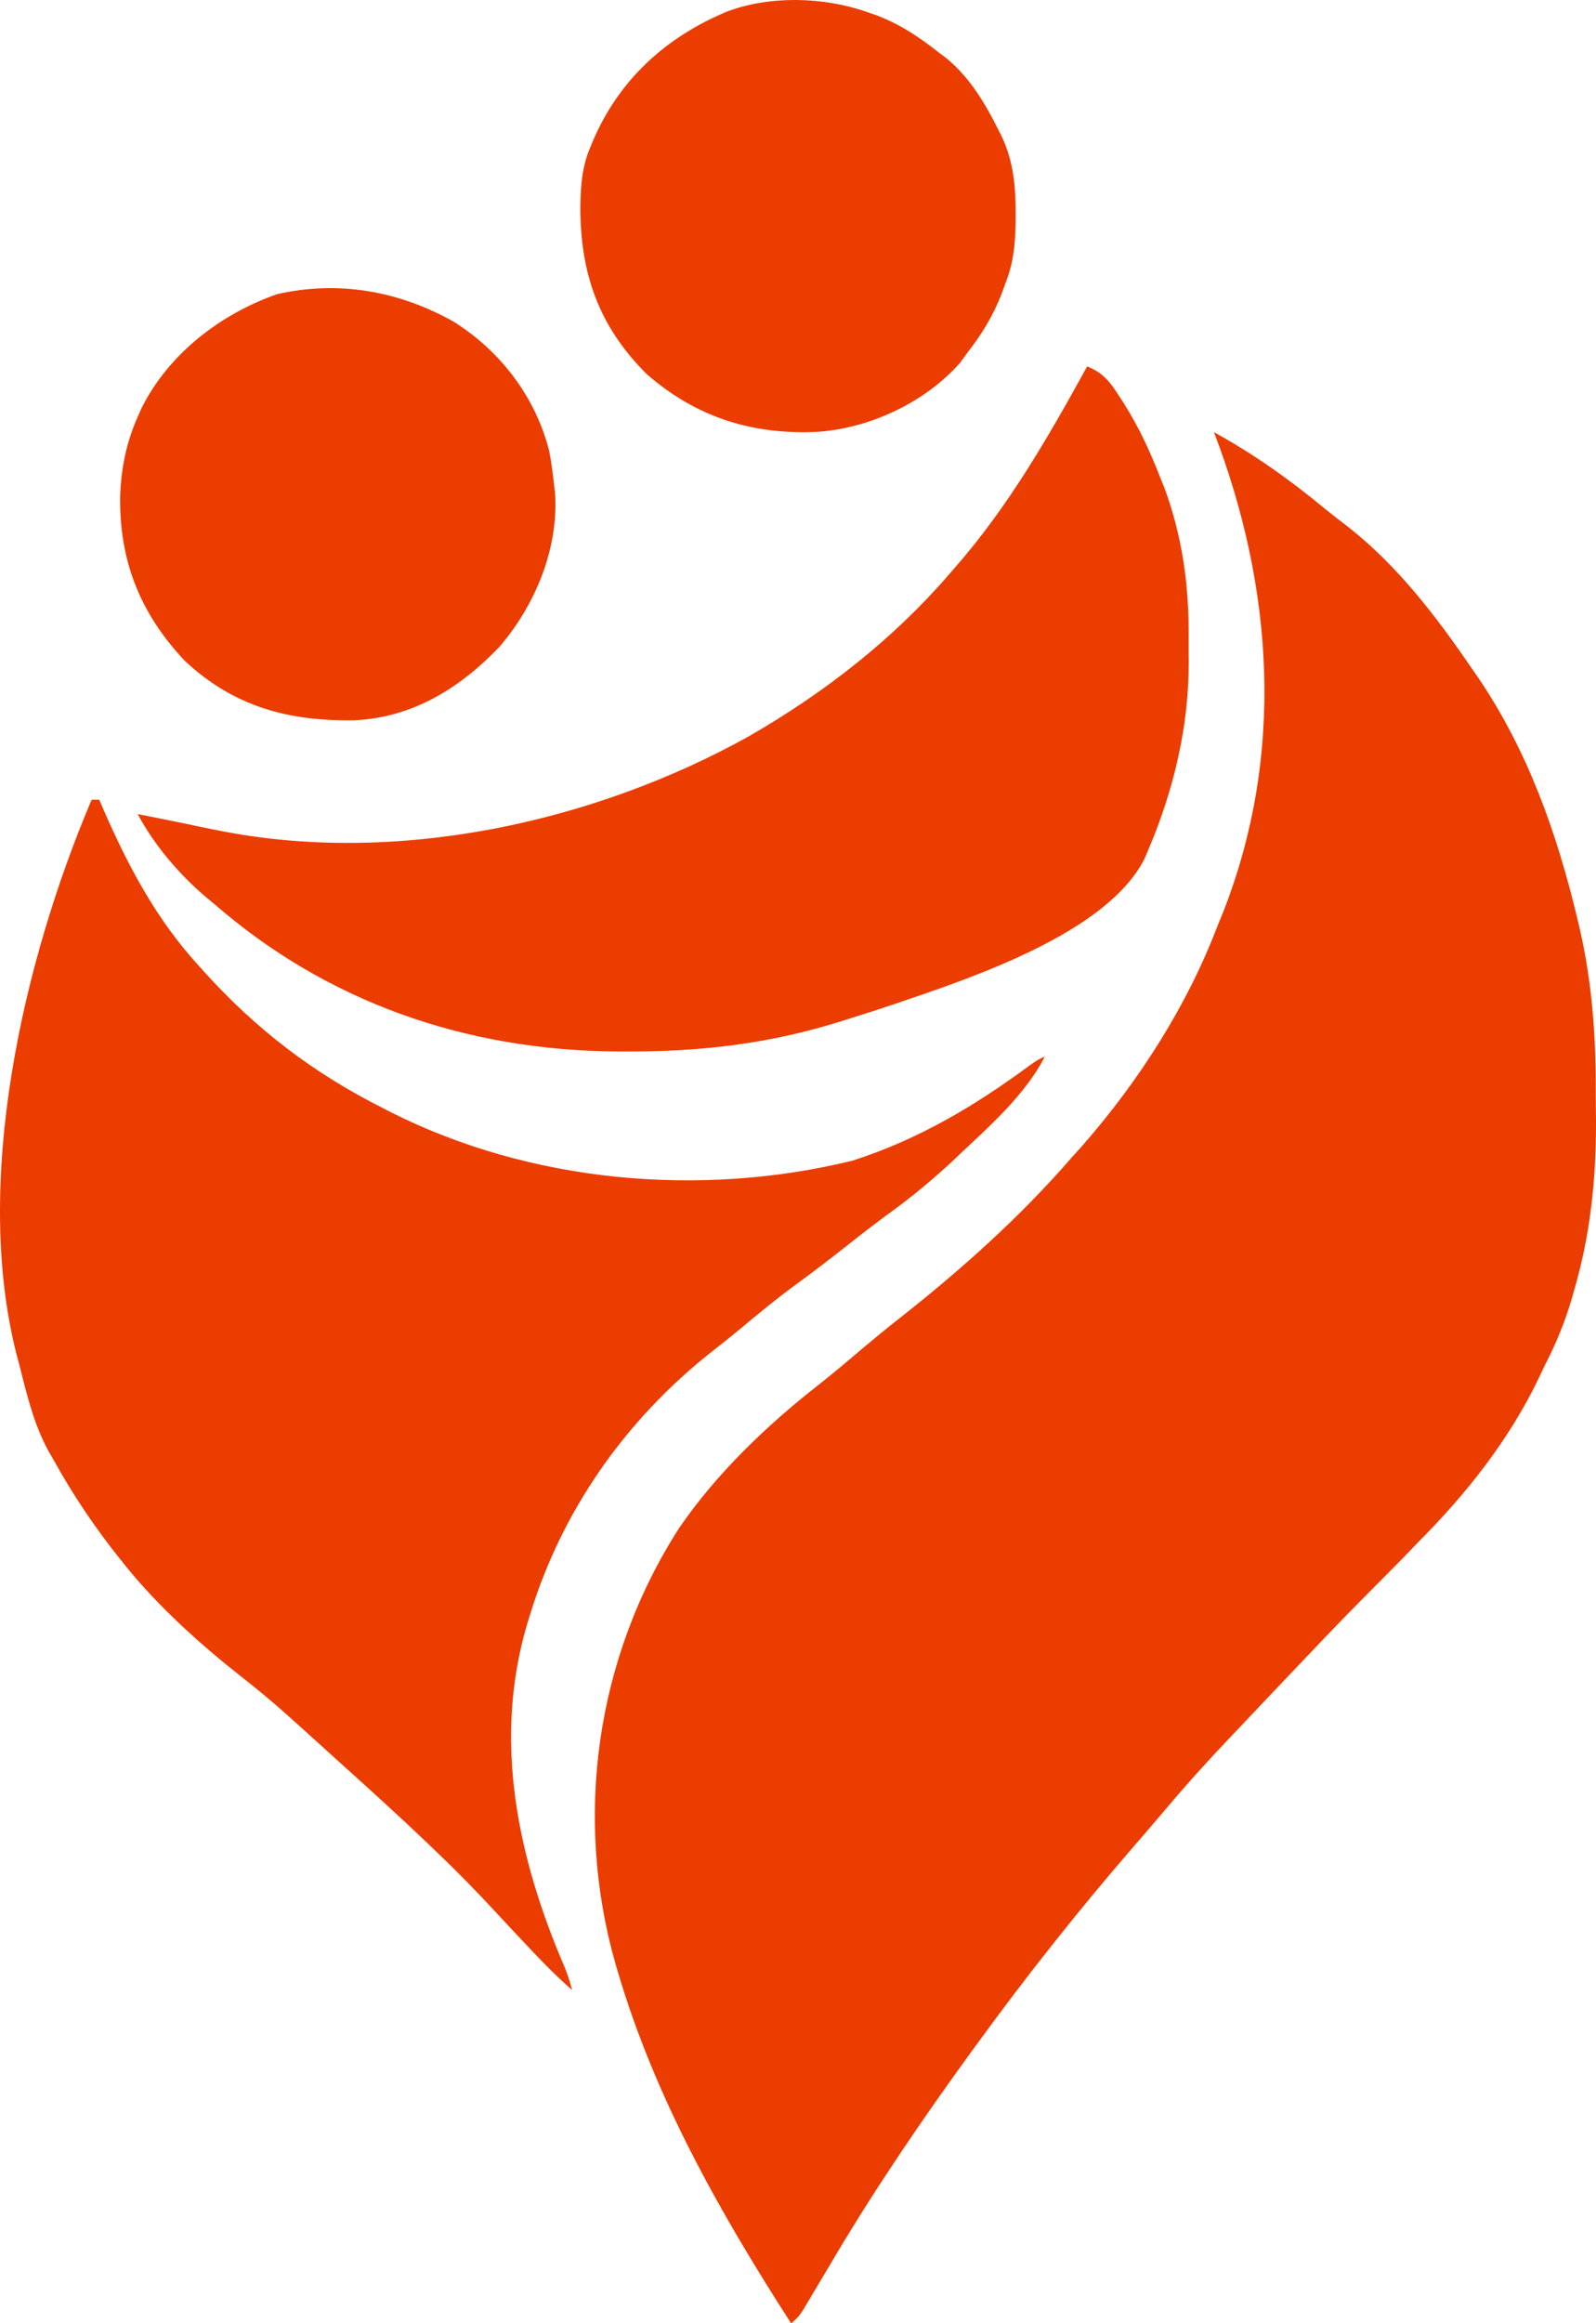 <?xml version="1.0" encoding="UTF-8"?> <svg xmlns="http://www.w3.org/2000/svg" width="22" height="32" viewBox="0 0 22 32" fill="none"><path d="M16.734 5.953C17.288 6.257 17.774 6.604 18.252 6.998C18.363 7.089 18.478 7.177 18.593 7.265C19.281 7.809 19.808 8.505 20.285 9.203C20.317 9.248 20.347 9.293 20.38 9.34C21.062 10.345 21.459 11.476 21.735 12.621C21.748 12.673 21.76 12.725 21.773 12.779C21.945 13.528 21.999 14.261 21.997 15.024C21.997 15.165 21.999 15.306 22 15.447C22.003 16.238 21.921 17.02 21.695 17.786C21.684 17.825 21.673 17.865 21.661 17.905C21.567 18.22 21.446 18.515 21.292 18.81C21.264 18.87 21.235 18.93 21.207 18.99C20.805 19.827 20.218 20.572 19.543 21.248C19.479 21.315 19.415 21.381 19.351 21.448C19.172 21.631 18.991 21.812 18.811 21.993C18.458 22.347 18.116 22.709 17.772 23.071C17.691 23.157 17.608 23.244 17.526 23.33C17.394 23.469 17.262 23.609 17.13 23.748C17.079 23.802 17.028 23.855 16.977 23.909C16.668 24.233 16.37 24.561 16.084 24.901C15.947 25.064 15.807 25.225 15.668 25.386C14.885 26.288 14.146 27.22 13.449 28.179C13.427 28.209 13.404 28.241 13.381 28.272C12.721 29.18 12.093 30.102 11.522 31.058C11.491 31.111 11.46 31.163 11.428 31.217C11.366 31.321 11.304 31.425 11.242 31.529C11.2 31.601 11.2 31.601 11.156 31.674C11.118 31.738 11.118 31.737 11.079 31.803C11.011 31.907 11.012 31.907 10.906 32.003C9.916 30.466 9.033 28.9 8.521 27.175C8.502 27.108 8.502 27.108 8.481 27.04C7.911 25.033 8.208 22.846 9.357 21.054C9.868 20.304 10.569 19.63 11.307 19.056C11.507 18.897 11.703 18.732 11.898 18.566C12.059 18.431 12.22 18.298 12.386 18.168C13.25 17.489 14.067 16.758 14.774 15.942C14.835 15.874 14.836 15.874 14.898 15.805C15.704 14.89 16.367 13.847 16.788 12.74C16.81 12.686 16.832 12.632 16.855 12.577C17.713 10.404 17.558 8.103 16.734 5.953ZM1.431 11.161C1.768 11.932 2.157 12.668 2.746 13.309C2.769 13.335 2.793 13.36 2.816 13.387C3.527 14.172 4.309 14.777 5.29 15.269C5.322 15.286 5.354 15.302 5.387 15.319C7.304 16.285 9.64 16.503 11.754 15.986C12.672 15.69 13.442 15.229 14.192 14.676C14.298 14.601 14.298 14.6 14.403 14.553C14.136 15.069 13.671 15.485 13.238 15.89C13.213 15.914 13.188 15.938 13.162 15.963C12.868 16.239 12.564 16.492 12.232 16.73C12.043 16.869 11.858 17.012 11.675 17.157C11.445 17.338 11.214 17.517 10.976 17.689C10.71 17.884 10.457 18.091 10.206 18.302C10.082 18.404 9.957 18.505 9.83 18.603C8.6 19.568 7.735 20.835 7.304 22.248C7.292 22.286 7.28 22.325 7.268 22.364C6.791 23.971 7.133 25.589 7.787 27.105C7.828 27.206 7.859 27.305 7.886 27.41C7.686 27.235 7.503 27.052 7.323 26.86C7.295 26.831 7.268 26.802 7.239 26.771C7.107 26.631 6.974 26.49 6.844 26.349C6.579 26.061 6.305 25.782 6.02 25.51C5.984 25.475 5.948 25.44 5.91 25.404C5.514 25.026 5.107 24.657 4.699 24.29C4.573 24.176 4.447 24.062 4.321 23.948C4.24 23.875 4.158 23.801 4.076 23.727C4.039 23.694 4.002 23.661 3.964 23.627C3.755 23.439 3.54 23.261 3.317 23.087C2.747 22.638 2.187 22.131 1.739 21.579C1.717 21.551 1.694 21.523 1.671 21.494C1.312 21.048 1.004 20.59 0.732 20.097C0.711 20.061 0.691 20.025 0.669 19.988C0.458 19.605 0.362 19.173 0.256 18.759C0.247 18.725 0.238 18.691 0.228 18.656C-0.379 16.273 0.315 13.248 1.263 11.015H1.368C1.399 11.088 1.399 11.088 1.431 11.161ZM14.986 5.047C15.215 5.137 15.308 5.272 15.431 5.462C15.462 5.51 15.461 5.51 15.493 5.558C15.7 5.885 15.855 6.222 15.993 6.576C16.013 6.627 16.034 6.679 16.055 6.731C16.302 7.405 16.391 8.078 16.385 8.785C16.384 8.898 16.385 9.01 16.386 9.123C16.387 10 16.183 10.871 15.835 11.69C15.816 11.735 15.797 11.779 15.778 11.825C15.262 12.849 13.421 13.46 12.318 13.834C12.114 13.902 11.908 13.969 11.701 14.033C11.652 14.049 11.602 14.064 11.551 14.08C10.6 14.375 9.669 14.485 8.668 14.483C8.606 14.483 8.606 14.483 8.543 14.483C6.405 14.477 4.493 13.789 2.958 12.455C2.92 12.424 2.882 12.392 2.843 12.36C2.465 12.041 2.123 11.634 1.898 11.213C2.137 11.26 2.376 11.308 2.614 11.357C2.653 11.365 2.693 11.374 2.733 11.383C2.813 11.399 2.892 11.415 2.972 11.431C5.448 11.938 8.197 11.325 10.322 10.142C11.369 9.541 12.316 8.798 13.079 7.915C13.103 7.887 13.127 7.859 13.152 7.831C13.901 6.979 14.451 6.017 14.986 5.047ZM3.819 4.052C4.668 3.858 5.504 4.01 6.252 4.43C6.902 4.837 7.387 5.475 7.572 6.22C7.601 6.376 7.622 6.532 7.639 6.69C7.643 6.728 7.648 6.766 7.652 6.805C7.698 7.57 7.371 8.348 6.878 8.916C6.339 9.478 5.689 9.883 4.889 9.921C3.982 9.937 3.223 9.736 2.545 9.1C1.927 8.443 1.644 7.721 1.656 6.833C1.671 6.445 1.74 6.1 1.897 5.743C1.916 5.701 1.935 5.659 1.954 5.615C2.329 4.871 3.039 4.325 3.819 4.052ZM10.017 0.161C10.601 -0.062 11.35 -0.045 11.937 0.161C11.98 0.176 12.023 0.19 12.067 0.205C12.398 0.328 12.664 0.505 12.939 0.722C12.995 0.763 12.995 0.764 13.052 0.807C13.373 1.073 13.585 1.432 13.768 1.8C13.782 1.827 13.796 1.855 13.81 1.884C13.973 2.229 14.002 2.583 14 2.959C14 3.022 13.999 3.023 13.999 3.087C13.994 3.381 13.966 3.639 13.855 3.914C13.84 3.956 13.824 3.999 13.809 4.042C13.69 4.349 13.534 4.603 13.332 4.862C13.3 4.906 13.269 4.95 13.236 4.995C12.755 5.542 11.993 5.898 11.271 5.948C10.37 5.992 9.593 5.747 8.913 5.151C8.25 4.492 7.998 3.758 8 2.849C8.004 2.551 8.022 2.292 8.142 2.016C8.152 1.99 8.163 1.965 8.174 1.938C8.535 1.1 9.168 0.517 10.017 0.161Z" fill="#EB3D00"></path></svg> 
